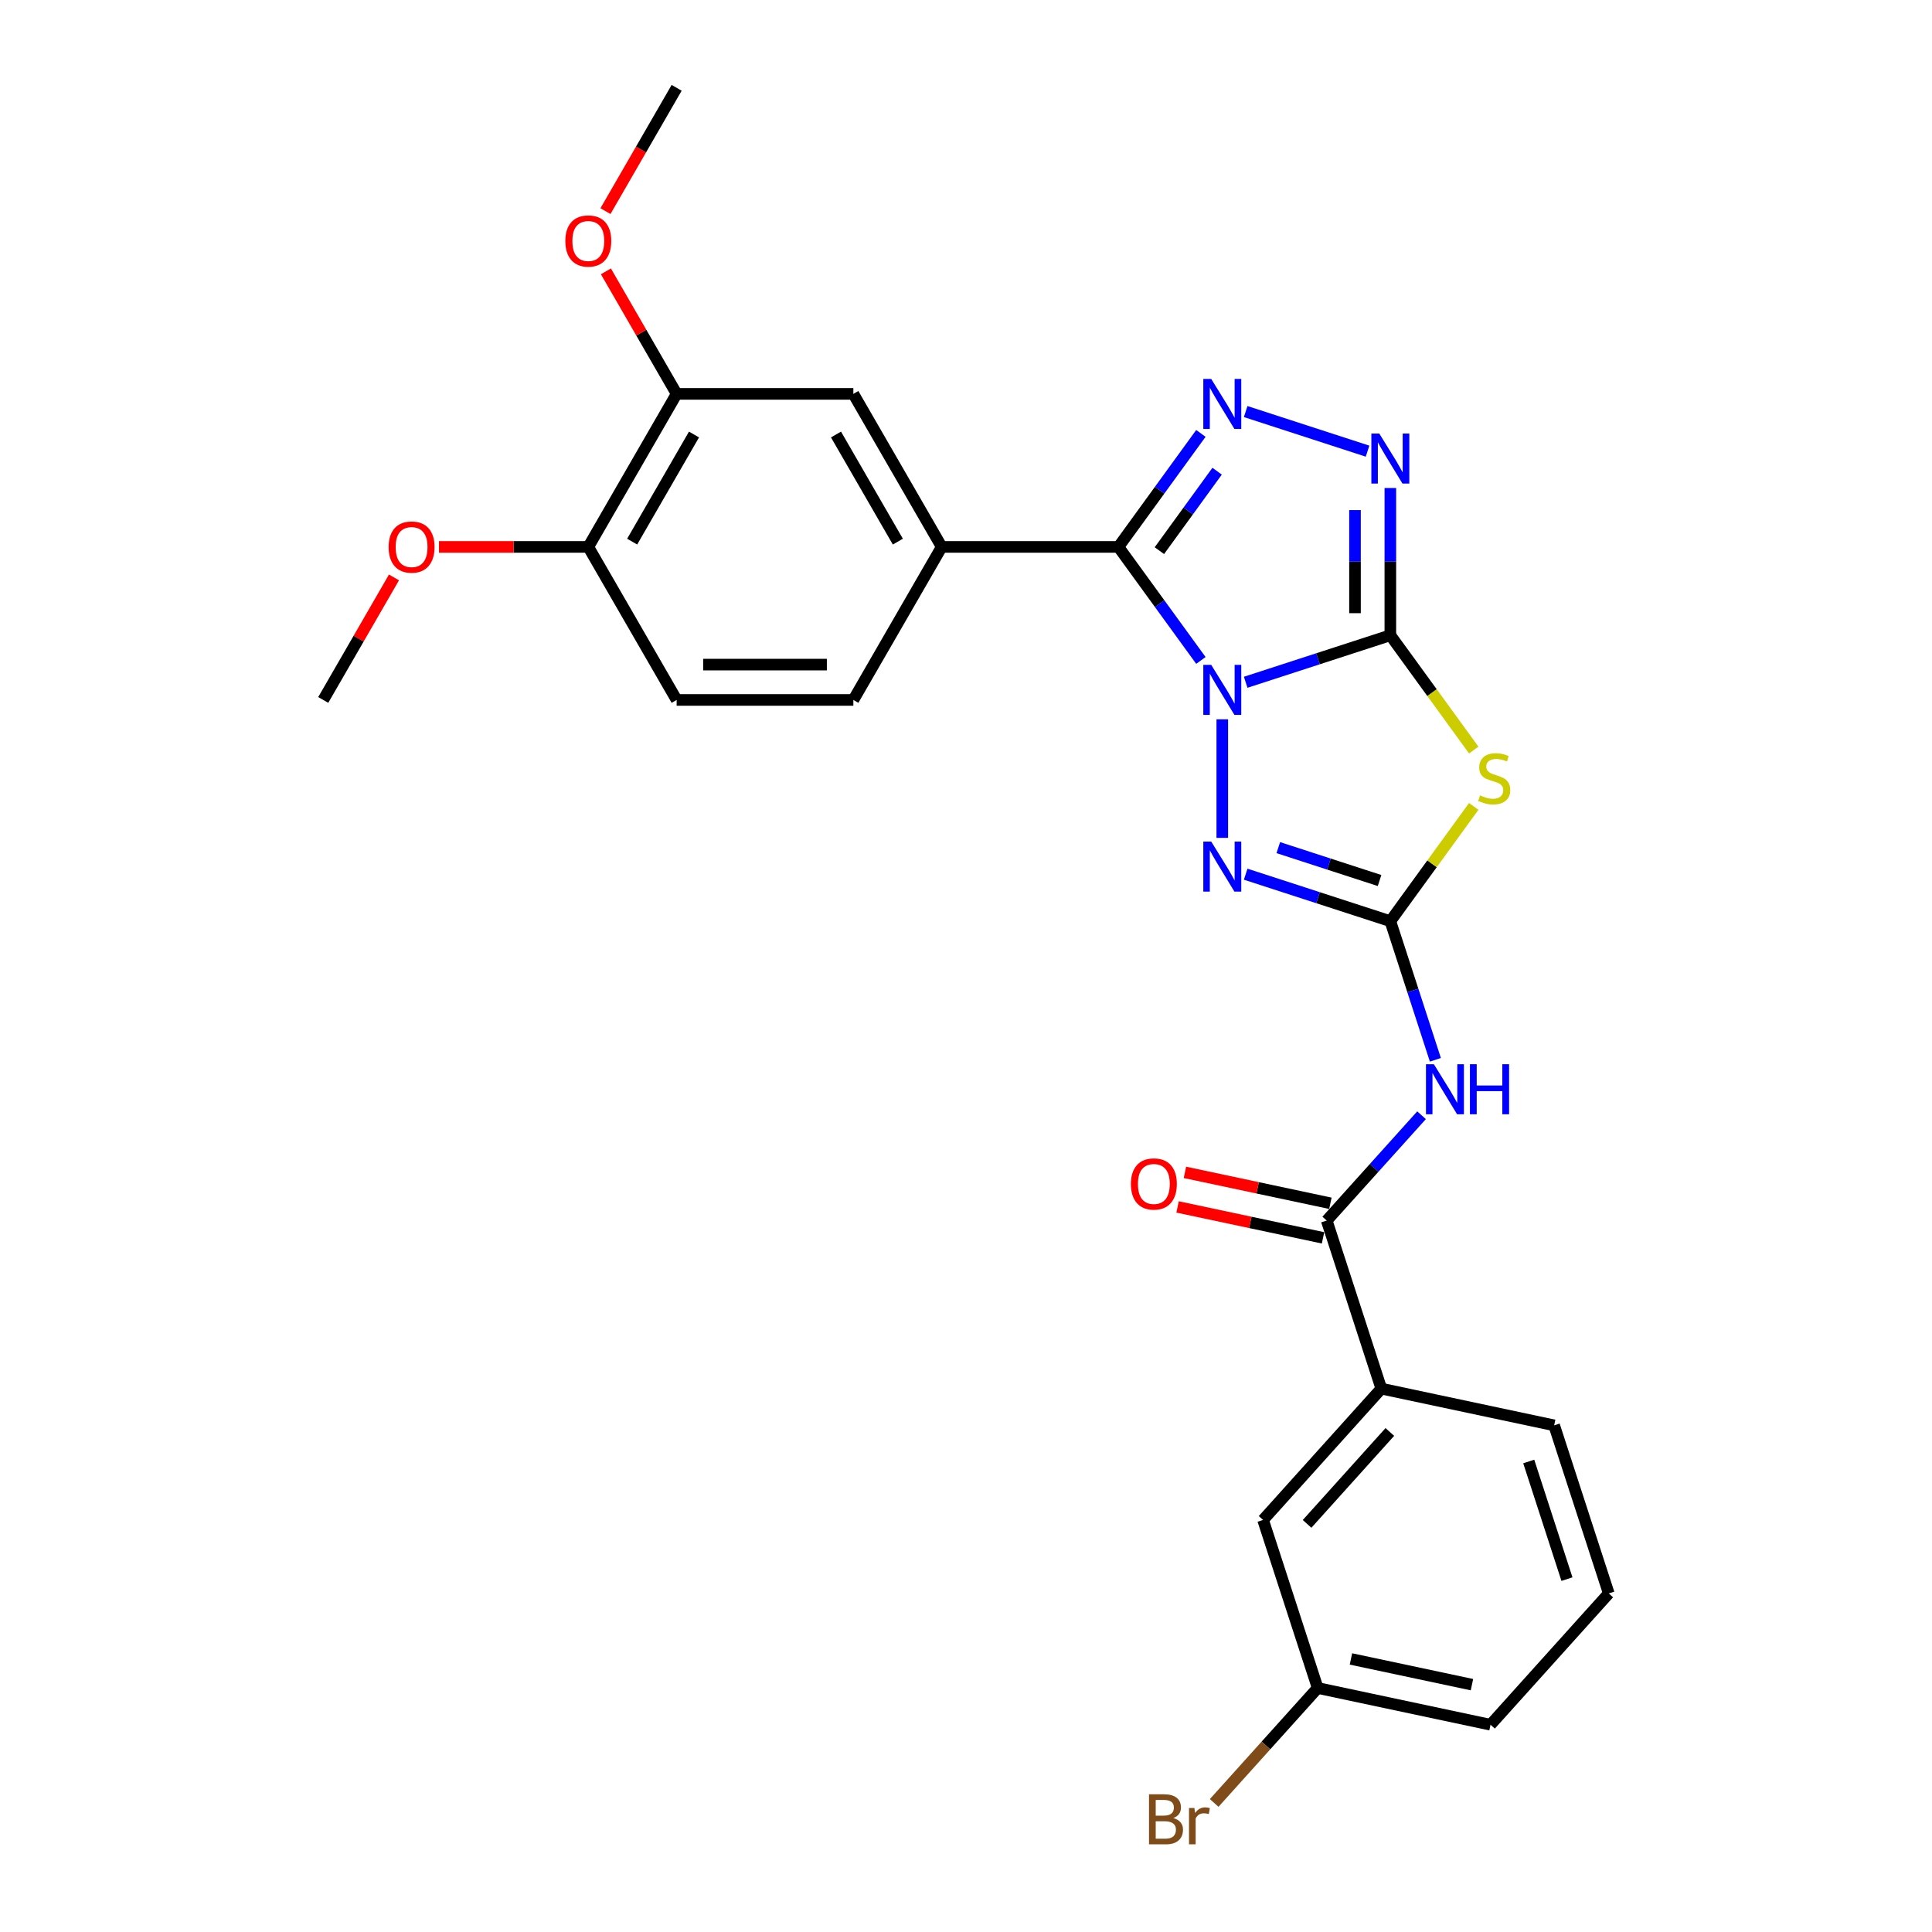 <?xml version='1.0' encoding='iso-8859-1'?>
<svg version='1.1' baseProfile='full'
              xmlns='http://www.w3.org/2000/svg'
                      xmlns:rdkit='http://www.rdkit.org/xml'
                      xmlns:xlink='http://www.w3.org/1999/xlink'
                  xml:space='preserve'
width='1000px' height='1000px' viewBox='0 0 1000 1000'>
<!-- END OF HEADER -->
<rect style='opacity:1.0;fill:#FFFFFF;stroke:none' width='1000' height='1000' x='0' y='0'> </rect>
<path class='bond-0' d='M 644.761,353.143 L 682.2,340.979' style='fill:none;fill-rule:evenodd;stroke:#0000FF;stroke-width:6px;stroke-linecap:butt;stroke-linejoin:miter;stroke-opacity:1' />
<path class='bond-0' d='M 682.2,340.979 L 719.638,328.814' style='fill:none;fill-rule:evenodd;stroke:#000000;stroke-width:6px;stroke-linecap:butt;stroke-linejoin:miter;stroke-opacity:1' />
<path class='bond-1' d='M 621.581,341.84 L 600.236,312.461' style='fill:none;fill-rule:evenodd;stroke:#0000FF;stroke-width:6px;stroke-linecap:butt;stroke-linejoin:miter;stroke-opacity:1' />
<path class='bond-1' d='M 600.236,312.461 L 578.891,283.083' style='fill:none;fill-rule:evenodd;stroke:#000000;stroke-width:6px;stroke-linecap:butt;stroke-linejoin:miter;stroke-opacity:1' />
<path class='bond-4' d='M 632.652,372.316 L 632.652,433.684' style='fill:none;fill-rule:evenodd;stroke:#0000FF;stroke-width:6px;stroke-linecap:butt;stroke-linejoin:miter;stroke-opacity:1' />
<path class='bond-3' d='M 719.638,328.814 L 741.223,358.523' style='fill:none;fill-rule:evenodd;stroke:#000000;stroke-width:6px;stroke-linecap:butt;stroke-linejoin:miter;stroke-opacity:1' />
<path class='bond-3' d='M 741.223,358.523 L 762.808,388.232' style='fill:none;fill-rule:evenodd;stroke:#CCCC00;stroke-width:6px;stroke-linecap:butt;stroke-linejoin:miter;stroke-opacity:1' />
<path class='bond-6' d='M 719.638,328.814 L 719.638,290.702' style='fill:none;fill-rule:evenodd;stroke:#000000;stroke-width:6px;stroke-linecap:butt;stroke-linejoin:miter;stroke-opacity:1' />
<path class='bond-6' d='M 719.638,290.702 L 719.638,252.589' style='fill:none;fill-rule:evenodd;stroke:#0000FF;stroke-width:6px;stroke-linecap:butt;stroke-linejoin:miter;stroke-opacity:1' />
<path class='bond-6' d='M 701.346,317.38 L 701.346,290.702' style='fill:none;fill-rule:evenodd;stroke:#000000;stroke-width:6px;stroke-linecap:butt;stroke-linejoin:miter;stroke-opacity:1' />
<path class='bond-6' d='M 701.346,290.702 L 701.346,264.023' style='fill:none;fill-rule:evenodd;stroke:#0000FF;stroke-width:6px;stroke-linecap:butt;stroke-linejoin:miter;stroke-opacity:1' />
<path class='bond-5' d='M 578.891,283.083 L 600.236,253.704' style='fill:none;fill-rule:evenodd;stroke:#000000;stroke-width:6px;stroke-linecap:butt;stroke-linejoin:miter;stroke-opacity:1' />
<path class='bond-5' d='M 600.236,253.704 L 621.581,224.325' style='fill:none;fill-rule:evenodd;stroke:#0000FF;stroke-width:6px;stroke-linecap:butt;stroke-linejoin:miter;stroke-opacity:1' />
<path class='bond-5' d='M 600.094,285.021 L 615.035,264.456' style='fill:none;fill-rule:evenodd;stroke:#000000;stroke-width:6px;stroke-linecap:butt;stroke-linejoin:miter;stroke-opacity:1' />
<path class='bond-5' d='M 615.035,264.456 L 629.976,243.891' style='fill:none;fill-rule:evenodd;stroke:#0000FF;stroke-width:6px;stroke-linecap:butt;stroke-linejoin:miter;stroke-opacity:1' />
<path class='bond-9' d='M 578.891,283.083 L 487.428,283.083' style='fill:none;fill-rule:evenodd;stroke:#000000;stroke-width:6px;stroke-linecap:butt;stroke-linejoin:miter;stroke-opacity:1' />
<path class='bond-2' d='M 719.638,476.805 L 682.2,464.64' style='fill:none;fill-rule:evenodd;stroke:#000000;stroke-width:6px;stroke-linecap:butt;stroke-linejoin:miter;stroke-opacity:1' />
<path class='bond-2' d='M 682.2,464.64 L 644.761,452.476' style='fill:none;fill-rule:evenodd;stroke:#0000FF;stroke-width:6px;stroke-linecap:butt;stroke-linejoin:miter;stroke-opacity:1' />
<path class='bond-2' d='M 714.059,455.758 L 687.853,447.243' style='fill:none;fill-rule:evenodd;stroke:#000000;stroke-width:6px;stroke-linecap:butt;stroke-linejoin:miter;stroke-opacity:1' />
<path class='bond-2' d='M 687.853,447.243 L 661.646,438.728' style='fill:none;fill-rule:evenodd;stroke:#0000FF;stroke-width:6px;stroke-linecap:butt;stroke-linejoin:miter;stroke-opacity:1' />
<path class='bond-7' d='M 719.638,476.805 L 731.295,512.679' style='fill:none;fill-rule:evenodd;stroke:#000000;stroke-width:6px;stroke-linecap:butt;stroke-linejoin:miter;stroke-opacity:1' />
<path class='bond-7' d='M 731.295,512.679 L 742.951,548.553' style='fill:none;fill-rule:evenodd;stroke:#0000FF;stroke-width:6px;stroke-linecap:butt;stroke-linejoin:miter;stroke-opacity:1' />
<path class='bond-28' d='M 719.638,476.805 L 741.223,447.096' style='fill:none;fill-rule:evenodd;stroke:#000000;stroke-width:6px;stroke-linecap:butt;stroke-linejoin:miter;stroke-opacity:1' />
<path class='bond-28' d='M 741.223,447.096 L 762.808,417.387' style='fill:none;fill-rule:evenodd;stroke:#CCCC00;stroke-width:6px;stroke-linecap:butt;stroke-linejoin:miter;stroke-opacity:1' />
<path class='bond-27' d='M 644.761,213.022 L 707.847,233.52' style='fill:none;fill-rule:evenodd;stroke:#0000FF;stroke-width:6px;stroke-linecap:butt;stroke-linejoin:miter;stroke-opacity:1' />
<path class='bond-8' d='M 735.792,577.24 L 711.247,604.501' style='fill:none;fill-rule:evenodd;stroke:#0000FF;stroke-width:6px;stroke-linecap:butt;stroke-linejoin:miter;stroke-opacity:1' />
<path class='bond-8' d='M 711.247,604.501 L 686.701,631.761' style='fill:none;fill-rule:evenodd;stroke:#000000;stroke-width:6px;stroke-linecap:butt;stroke-linejoin:miter;stroke-opacity:1' />
<path class='bond-11' d='M 686.701,631.761 L 714.965,718.748' style='fill:none;fill-rule:evenodd;stroke:#000000;stroke-width:6px;stroke-linecap:butt;stroke-linejoin:miter;stroke-opacity:1' />
<path class='bond-13' d='M 688.603,622.815 L 650.959,614.814' style='fill:none;fill-rule:evenodd;stroke:#000000;stroke-width:6px;stroke-linecap:butt;stroke-linejoin:miter;stroke-opacity:1' />
<path class='bond-13' d='M 650.959,614.814 L 613.315,606.812' style='fill:none;fill-rule:evenodd;stroke:#FF0000;stroke-width:6px;stroke-linecap:butt;stroke-linejoin:miter;stroke-opacity:1' />
<path class='bond-13' d='M 684.8,640.708 L 647.156,632.706' style='fill:none;fill-rule:evenodd;stroke:#000000;stroke-width:6px;stroke-linecap:butt;stroke-linejoin:miter;stroke-opacity:1' />
<path class='bond-13' d='M 647.156,632.706 L 609.512,624.705' style='fill:none;fill-rule:evenodd;stroke:#FF0000;stroke-width:6px;stroke-linecap:butt;stroke-linejoin:miter;stroke-opacity:1' />
<path class='bond-10' d='M 487.428,283.083 L 441.696,203.873' style='fill:none;fill-rule:evenodd;stroke:#000000;stroke-width:6px;stroke-linecap:butt;stroke-linejoin:miter;stroke-opacity:1' />
<path class='bond-10' d='M 464.726,280.348 L 432.714,224.901' style='fill:none;fill-rule:evenodd;stroke:#000000;stroke-width:6px;stroke-linecap:butt;stroke-linejoin:miter;stroke-opacity:1' />
<path class='bond-15' d='M 487.428,283.083 L 441.696,362.292' style='fill:none;fill-rule:evenodd;stroke:#000000;stroke-width:6px;stroke-linecap:butt;stroke-linejoin:miter;stroke-opacity:1' />
<path class='bond-12' d='M 441.696,203.873 L 350.233,203.873' style='fill:none;fill-rule:evenodd;stroke:#000000;stroke-width:6px;stroke-linecap:butt;stroke-linejoin:miter;stroke-opacity:1' />
<path class='bond-16' d='M 714.965,718.748 L 653.764,786.718' style='fill:none;fill-rule:evenodd;stroke:#000000;stroke-width:6px;stroke-linecap:butt;stroke-linejoin:miter;stroke-opacity:1' />
<path class='bond-16' d='M 719.379,741.184 L 676.538,788.763' style='fill:none;fill-rule:evenodd;stroke:#000000;stroke-width:6px;stroke-linecap:butt;stroke-linejoin:miter;stroke-opacity:1' />
<path class='bond-22' d='M 714.965,718.748 L 804.429,737.764' style='fill:none;fill-rule:evenodd;stroke:#000000;stroke-width:6px;stroke-linecap:butt;stroke-linejoin:miter;stroke-opacity:1' />
<path class='bond-19' d='M 350.233,203.873 L 331.925,172.162' style='fill:none;fill-rule:evenodd;stroke:#000000;stroke-width:6px;stroke-linecap:butt;stroke-linejoin:miter;stroke-opacity:1' />
<path class='bond-19' d='M 331.925,172.162 L 313.616,140.45' style='fill:none;fill-rule:evenodd;stroke:#FF0000;stroke-width:6px;stroke-linecap:butt;stroke-linejoin:miter;stroke-opacity:1' />
<path class='bond-29' d='M 350.233,203.873 L 304.502,283.083' style='fill:none;fill-rule:evenodd;stroke:#000000;stroke-width:6px;stroke-linecap:butt;stroke-linejoin:miter;stroke-opacity:1' />
<path class='bond-29' d='M 359.215,224.901 L 327.203,280.348' style='fill:none;fill-rule:evenodd;stroke:#000000;stroke-width:6px;stroke-linecap:butt;stroke-linejoin:miter;stroke-opacity:1' />
<path class='bond-14' d='M 304.502,283.083 L 350.233,362.292' style='fill:none;fill-rule:evenodd;stroke:#000000;stroke-width:6px;stroke-linecap:butt;stroke-linejoin:miter;stroke-opacity:1' />
<path class='bond-21' d='M 304.502,283.083 L 265.859,283.083' style='fill:none;fill-rule:evenodd;stroke:#000000;stroke-width:6px;stroke-linecap:butt;stroke-linejoin:miter;stroke-opacity:1' />
<path class='bond-21' d='M 265.859,283.083 L 227.215,283.083' style='fill:none;fill-rule:evenodd;stroke:#FF0000;stroke-width:6px;stroke-linecap:butt;stroke-linejoin:miter;stroke-opacity:1' />
<path class='bond-17' d='M 441.696,362.292 L 350.233,362.292' style='fill:none;fill-rule:evenodd;stroke:#000000;stroke-width:6px;stroke-linecap:butt;stroke-linejoin:miter;stroke-opacity:1' />
<path class='bond-17' d='M 427.977,343.999 L 363.953,343.999' style='fill:none;fill-rule:evenodd;stroke:#000000;stroke-width:6px;stroke-linecap:butt;stroke-linejoin:miter;stroke-opacity:1' />
<path class='bond-18' d='M 653.764,786.718 L 682.028,873.705' style='fill:none;fill-rule:evenodd;stroke:#000000;stroke-width:6px;stroke-linecap:butt;stroke-linejoin:miter;stroke-opacity:1' />
<path class='bond-20' d='M 682.028,873.705 L 655.24,903.455' style='fill:none;fill-rule:evenodd;stroke:#000000;stroke-width:6px;stroke-linecap:butt;stroke-linejoin:miter;stroke-opacity:1' />
<path class='bond-20' d='M 655.24,903.455 L 628.453,933.206' style='fill:none;fill-rule:evenodd;stroke:#7F4C19;stroke-width:6px;stroke-linecap:butt;stroke-linejoin:miter;stroke-opacity:1' />
<path class='bond-30' d='M 682.028,873.705 L 771.492,892.721' style='fill:none;fill-rule:evenodd;stroke:#000000;stroke-width:6px;stroke-linecap:butt;stroke-linejoin:miter;stroke-opacity:1' />
<path class='bond-30' d='M 699.251,858.665 L 761.876,871.976' style='fill:none;fill-rule:evenodd;stroke:#000000;stroke-width:6px;stroke-linecap:butt;stroke-linejoin:miter;stroke-opacity:1' />
<path class='bond-25' d='M 313.384,109.28 L 331.809,77.367' style='fill:none;fill-rule:evenodd;stroke:#FF0000;stroke-width:6px;stroke-linecap:butt;stroke-linejoin:miter;stroke-opacity:1' />
<path class='bond-25' d='M 331.809,77.367 L 350.233,45.455' style='fill:none;fill-rule:evenodd;stroke:#000000;stroke-width:6px;stroke-linecap:butt;stroke-linejoin:miter;stroke-opacity:1' />
<path class='bond-26' d='M 203.924,298.869 L 185.616,330.581' style='fill:none;fill-rule:evenodd;stroke:#FF0000;stroke-width:6px;stroke-linecap:butt;stroke-linejoin:miter;stroke-opacity:1' />
<path class='bond-26' d='M 185.616,330.581 L 167.307,362.292' style='fill:none;fill-rule:evenodd;stroke:#000000;stroke-width:6px;stroke-linecap:butt;stroke-linejoin:miter;stroke-opacity:1' />
<path class='bond-23' d='M 804.429,737.764 L 832.693,824.751' style='fill:none;fill-rule:evenodd;stroke:#000000;stroke-width:6px;stroke-linecap:butt;stroke-linejoin:miter;stroke-opacity:1' />
<path class='bond-23' d='M 791.271,756.465 L 811.056,817.356' style='fill:none;fill-rule:evenodd;stroke:#000000;stroke-width:6px;stroke-linecap:butt;stroke-linejoin:miter;stroke-opacity:1' />
<path class='bond-24' d='M 832.693,824.751 L 771.492,892.721' style='fill:none;fill-rule:evenodd;stroke:#000000;stroke-width:6px;stroke-linecap:butt;stroke-linejoin:miter;stroke-opacity:1' />
<path  class='atom-0' d='M 626.926 344.127
L 635.414 357.846
Q 636.255 359.2, 637.609 361.651
Q 638.963 364.102, 639.036 364.249
L 639.036 344.127
L 642.475 344.127
L 642.475 370.029
L 638.926 370.029
L 629.816 355.029
Q 628.755 353.273, 627.621 351.261
Q 626.524 349.249, 626.194 348.627
L 626.194 370.029
L 622.829 370.029
L 622.829 344.127
L 626.926 344.127
' fill='#0000FF'/>
<path  class='atom-4' d='M 766.082 411.7
Q 766.375 411.809, 767.582 412.322
Q 768.789 412.834, 770.106 413.163
Q 771.46 413.456, 772.777 413.456
Q 775.228 413.456, 776.655 412.285
Q 778.082 411.078, 778.082 408.992
Q 778.082 407.565, 777.35 406.687
Q 776.655 405.809, 775.557 405.334
Q 774.46 404.858, 772.631 404.309
Q 770.326 403.614, 768.936 402.956
Q 767.582 402.297, 766.594 400.907
Q 765.643 399.517, 765.643 397.175
Q 765.643 393.919, 767.838 391.907
Q 770.07 389.895, 774.46 389.895
Q 777.46 389.895, 780.862 391.322
L 780.021 394.139
Q 776.911 392.858, 774.57 392.858
Q 772.045 392.858, 770.655 393.919
Q 769.265 394.944, 769.301 396.736
Q 769.301 398.126, 769.997 398.968
Q 770.728 399.809, 771.753 400.285
Q 772.814 400.761, 774.57 401.309
Q 776.911 402.041, 778.301 402.773
Q 779.692 403.505, 780.679 405.004
Q 781.704 406.468, 781.704 408.992
Q 781.704 412.578, 779.289 414.517
Q 776.911 416.419, 772.923 416.419
Q 770.618 416.419, 768.862 415.907
Q 767.143 415.431, 765.094 414.59
L 766.082 411.7
' fill='#CCCC00'/>
<path  class='atom-5' d='M 626.926 435.59
L 635.414 449.309
Q 636.255 450.663, 637.609 453.114
Q 638.963 455.565, 639.036 455.712
L 639.036 435.59
L 642.475 435.59
L 642.475 461.492
L 638.926 461.492
L 629.816 446.492
Q 628.755 444.736, 627.621 442.724
Q 626.524 440.712, 626.194 440.09
L 626.194 461.492
L 622.829 461.492
L 622.829 435.59
L 626.926 435.59
' fill='#0000FF'/>
<path  class='atom-6' d='M 626.926 196.136
L 635.414 209.856
Q 636.255 211.209, 637.609 213.661
Q 638.963 216.112, 639.036 216.258
L 639.036 196.136
L 642.475 196.136
L 642.475 222.039
L 638.926 222.039
L 629.816 207.039
Q 628.755 205.283, 627.621 203.27
Q 626.524 201.258, 626.194 200.636
L 626.194 222.039
L 622.829 222.039
L 622.829 196.136
L 626.926 196.136
' fill='#0000FF'/>
<path  class='atom-7' d='M 713.913 224.4
L 722.4 238.119
Q 723.242 239.473, 724.596 241.924
Q 725.949 244.375, 726.022 244.522
L 726.022 224.4
L 729.461 224.4
L 729.461 250.302
L 725.913 250.302
L 716.803 235.302
Q 715.742 233.546, 714.608 231.534
Q 713.51 229.522, 713.181 228.9
L 713.181 250.302
L 709.815 250.302
L 709.815 224.4
L 713.913 224.4
' fill='#0000FF'/>
<path  class='atom-8' d='M 742.176 550.84
L 750.664 564.559
Q 751.506 565.913, 752.859 568.364
Q 754.213 570.816, 754.286 570.962
L 754.286 550.84
L 757.725 550.84
L 757.725 576.742
L 754.176 576.742
L 745.067 561.742
Q 744.006 559.986, 742.871 557.974
Q 741.774 555.962, 741.445 555.34
L 741.445 576.742
L 738.079 576.742
L 738.079 550.84
L 742.176 550.84
' fill='#0000FF'/>
<path  class='atom-8' d='M 760.835 550.84
L 764.347 550.84
L 764.347 561.852
L 777.591 561.852
L 777.591 550.84
L 781.103 550.84
L 781.103 576.742
L 777.591 576.742
L 777.591 564.779
L 764.347 564.779
L 764.347 576.742
L 760.835 576.742
L 760.835 550.84
' fill='#0000FF'/>
<path  class='atom-14' d='M 585.347 612.818
Q 585.347 606.599, 588.42 603.123
Q 591.493 599.648, 597.237 599.648
Q 602.981 599.648, 606.054 603.123
Q 609.127 606.599, 609.127 612.818
Q 609.127 619.111, 606.017 622.696
Q 602.907 626.245, 597.237 626.245
Q 591.529 626.245, 588.42 622.696
Q 585.347 619.148, 585.347 612.818
M 597.237 623.318
Q 601.188 623.318, 603.31 620.684
Q 605.468 618.014, 605.468 612.818
Q 605.468 607.733, 603.31 605.172
Q 601.188 602.575, 597.237 602.575
Q 593.286 602.575, 591.127 605.136
Q 589.005 607.696, 589.005 612.818
Q 589.005 618.05, 591.127 620.684
Q 593.286 623.318, 597.237 623.318
' fill='#FF0000'/>
<path  class='atom-20' d='M 292.612 124.737
Q 292.612 118.518, 295.685 115.042
Q 298.758 111.566, 304.502 111.566
Q 310.246 111.566, 313.319 115.042
Q 316.392 118.518, 316.392 124.737
Q 316.392 131.03, 313.282 134.615
Q 310.172 138.164, 304.502 138.164
Q 298.794 138.164, 295.685 134.615
Q 292.612 131.066, 292.612 124.737
M 304.502 135.237
Q 308.453 135.237, 310.575 132.603
Q 312.733 129.932, 312.733 124.737
Q 312.733 119.652, 310.575 117.091
Q 308.453 114.493, 304.502 114.493
Q 300.551 114.493, 298.392 117.054
Q 296.27 119.615, 296.27 124.737
Q 296.27 129.969, 298.392 132.603
Q 300.551 135.237, 304.502 135.237
' fill='#FF0000'/>
<path  class='atom-21' d='M 607.309 941.017
Q 609.797 941.712, 611.04 943.248
Q 612.321 944.748, 612.321 946.98
Q 612.321 950.565, 610.016 952.614
Q 607.748 954.626, 603.431 954.626
L 594.723 954.626
L 594.723 928.724
L 602.37 928.724
Q 606.797 928.724, 609.028 930.517
Q 611.26 932.309, 611.26 935.602
Q 611.26 939.517, 607.309 941.017
M 598.199 931.651
L 598.199 939.773
L 602.37 939.773
Q 604.931 939.773, 606.248 938.748
Q 607.601 937.687, 607.601 935.602
Q 607.601 931.651, 602.37 931.651
L 598.199 931.651
M 603.431 951.7
Q 605.955 951.7, 607.309 950.492
Q 608.662 949.285, 608.662 946.98
Q 608.662 944.858, 607.162 943.797
Q 605.699 942.7, 602.882 942.7
L 598.199 942.7
L 598.199 951.7
L 603.431 951.7
' fill='#7F4C19'/>
<path  class='atom-21' d='M 618.211 935.822
L 618.614 938.419
Q 620.589 935.492, 623.809 935.492
Q 624.833 935.492, 626.223 935.858
L 625.675 938.931
Q 624.101 938.566, 623.223 938.566
Q 621.687 938.566, 620.662 939.187
Q 619.675 939.773, 618.87 941.2
L 618.87 954.626
L 615.431 954.626
L 615.431 935.822
L 618.211 935.822
' fill='#7F4C19'/>
<path  class='atom-22' d='M 201.148 283.156
Q 201.148 276.936, 204.222 273.461
Q 207.295 269.985, 213.039 269.985
Q 218.783 269.985, 221.856 273.461
Q 224.929 276.936, 224.929 283.156
Q 224.929 289.448, 221.819 293.034
Q 218.709 296.583, 213.039 296.583
Q 207.331 296.583, 204.222 293.034
Q 201.148 289.485, 201.148 283.156
M 213.039 293.656
Q 216.99 293.656, 219.112 291.022
Q 221.27 288.351, 221.27 283.156
Q 221.27 278.07, 219.112 275.509
Q 216.99 272.912, 213.039 272.912
Q 209.087 272.912, 206.929 275.473
Q 204.807 278.034, 204.807 283.156
Q 204.807 288.387, 206.929 291.022
Q 209.087 293.656, 213.039 293.656
' fill='#FF0000'/>
</svg>
